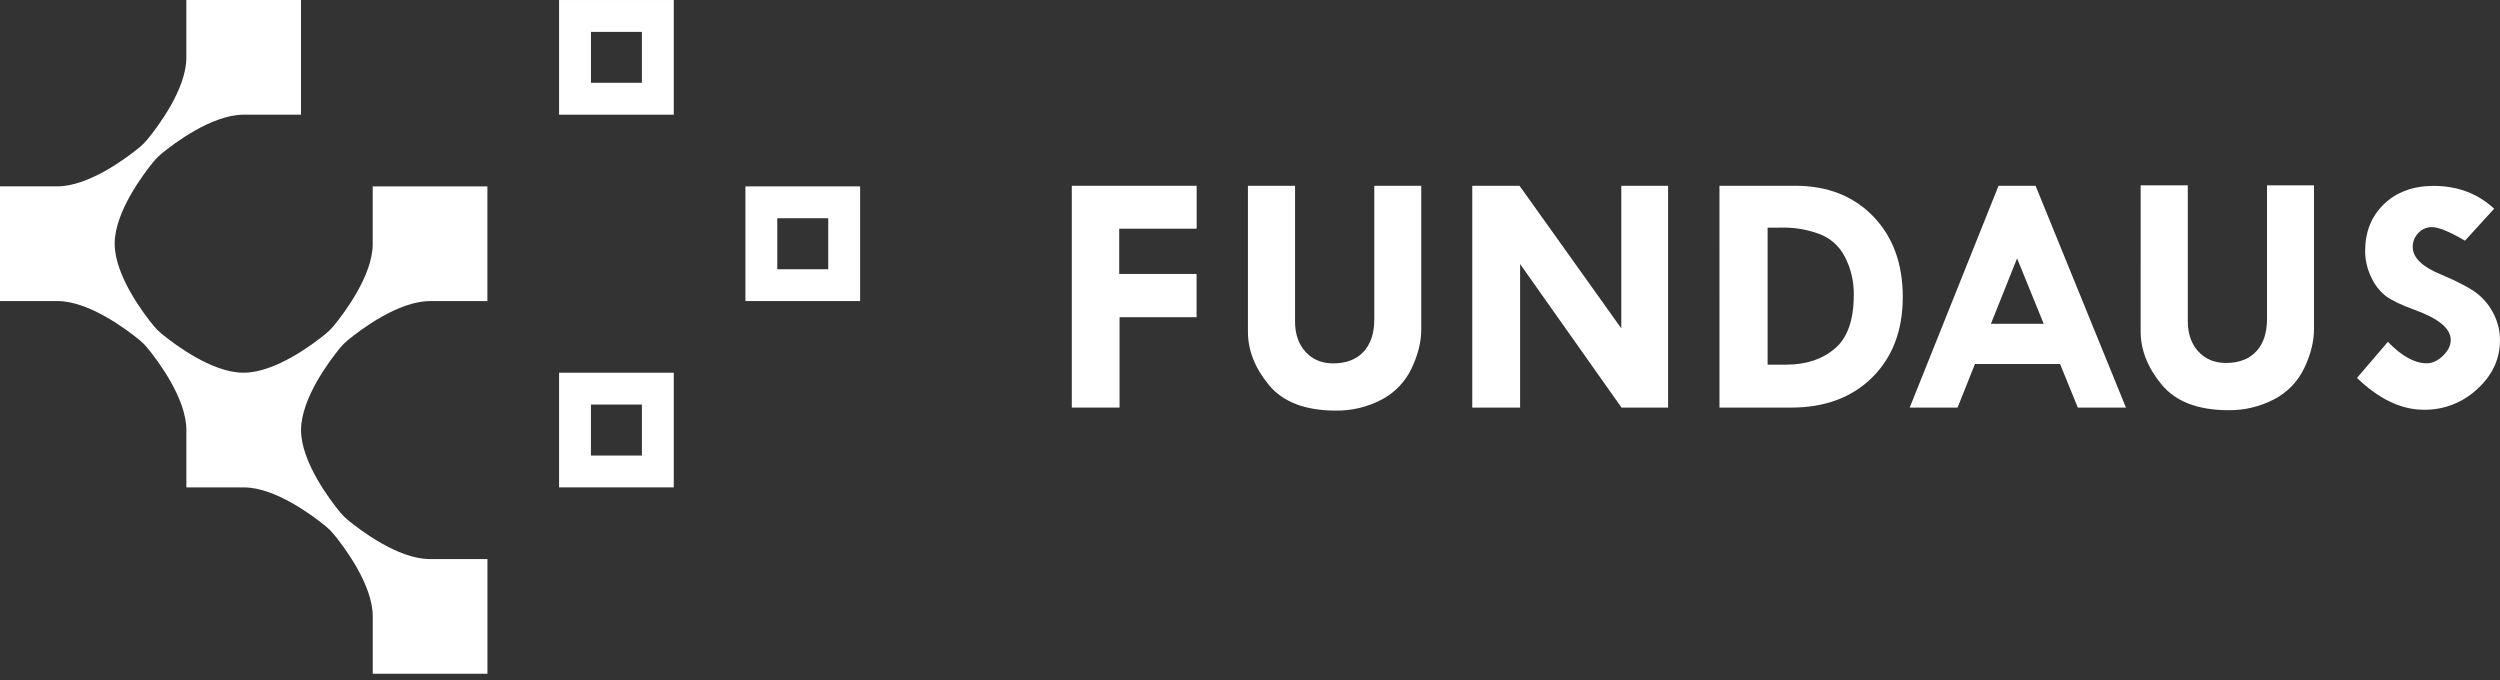 <svg width="158" height="43" viewBox="0 0 158 43" fill="none" xmlns="http://www.w3.org/2000/svg">
<rect x="0" y="0" width="158" height="43" fill="#333333" stroke="none"/>
<path d="M19.026 27.181C19.026 25.176 20.846 22.777 21.491 21.988C21.637 21.81 21.801 21.646 21.979 21.499C22.767 20.853 25.17 19.029 27.178 19.029H30.803V11.781H23.555V15.452C23.541 17.433 21.727 19.82 21.083 20.602C20.938 20.779 20.775 20.941 20.597 21.086C19.811 21.731 17.408 23.554 15.401 23.554H15.349C13.367 23.54 10.98 21.726 10.199 21.082C10.022 20.936 9.859 20.774 9.714 20.596C9.07 19.81 7.247 17.407 7.247 15.4C7.247 13.395 9.067 10.996 9.712 10.207C9.858 10.029 10.022 9.865 10.2 9.718C10.989 9.072 13.391 7.248 15.399 7.248H19.024V0H11.776V3.676C11.762 5.657 9.948 8.045 9.304 8.826C9.159 9.003 8.996 9.165 8.818 9.311C8.032 9.955 5.629 11.778 3.622 11.778H0V19.026H3.627C5.631 19.026 8.031 20.846 8.819 21.491C8.998 21.637 9.162 21.801 9.308 21.979C9.955 22.767 11.779 25.17 11.779 27.179V30.803H15.406C17.41 30.803 19.81 32.622 20.598 33.268C20.777 33.414 20.941 33.578 21.087 33.756C21.734 34.544 23.558 36.947 23.558 38.956V42.578H30.806V35.331H27.128C25.146 35.317 22.759 33.503 21.978 32.859C21.801 32.713 21.638 32.551 21.493 32.373C20.849 31.587 19.026 29.184 19.026 27.177V27.181Z" fill="white"/>
<path d="M40.568 25.568V28.79H37.347V25.568H40.568ZM42.582 23.555H35.334V30.802H42.582V23.555Z" fill="white"/>
<path d="M37.348 2.015H40.569V5.232H37.348V2.015ZM35.334 0.001V7.249H42.582V0.001H35.334Z" fill="white"/>
<path d="M49.124 13.793H52.345V17.017H49.124V13.793ZM47.111 11.779V19.027H54.359V11.779H47.111Z" fill="white"/>
<path d="M67.738 11.741H75.629V14.453H70.734V17.314H75.624V20.047H70.755V25.759H67.738V11.741Z" fill="white"/>
<path d="M78.869 11.741H81.847V20.314C81.847 21.112 82.068 21.753 82.51 22.236C82.951 22.72 83.531 22.964 84.25 22.966C85.076 22.966 85.717 22.723 86.172 22.236C86.628 21.75 86.855 21.061 86.855 20.171V11.741H89.823V20.814C89.823 21.611 89.617 22.439 89.204 23.296C88.801 24.143 88.132 24.835 87.299 25.266C86.411 25.729 85.422 25.963 84.421 25.949C82.5 25.949 81.094 25.413 80.204 24.342C79.314 23.271 78.869 22.144 78.869 20.963V11.741Z" fill="white"/>
<path d="M102.466 11.741H105.423V25.76H102.48L96.071 16.687V25.76H93.047V11.741H96.035L102.466 20.753V11.741Z" fill="white"/>
<path d="M108.67 11.741H113.453C115.496 11.741 117.14 12.385 118.386 13.674C119.632 14.962 120.255 16.66 120.255 18.767C120.255 20.88 119.613 22.574 118.328 23.849C117.043 25.123 115.333 25.76 113.198 25.76H108.671L108.67 11.741ZM111.713 14.389V23.045H112.909C114.147 23.045 115.165 22.706 115.963 22.03C116.76 21.354 117.159 20.226 117.159 18.646C117.175 17.797 116.977 16.957 116.582 16.206C116.233 15.528 115.635 15.011 114.913 14.764C114.244 14.522 113.539 14.394 112.828 14.385L111.713 14.389Z" fill="white"/>
<path d="M126.308 11.741H128.649L134.36 25.76H131.319L130.197 23.006H124.817L123.718 25.76H120.693L126.308 11.741ZM127.479 16.33L125.826 20.465H129.163L127.479 16.33Z" fill="white"/>
<path d="M135.29 11.715H138.268V20.288C138.268 21.085 138.489 21.726 138.931 22.21C139.372 22.694 139.952 22.937 140.671 22.94C141.496 22.94 142.137 22.697 142.593 22.21C143.049 21.723 143.277 21.035 143.276 20.144V11.715H146.244V20.788C146.244 21.585 146.038 22.412 145.625 23.27C145.222 24.117 144.552 24.809 143.718 25.239C142.831 25.702 141.842 25.937 140.841 25.923C138.92 25.923 137.514 25.387 136.624 24.316C135.734 23.244 135.289 22.118 135.289 20.937L135.29 11.715Z" fill="white"/>
<path d="M157.631 13.189L155.786 15.212C154.813 14.639 154.114 14.353 153.689 14.353C153.529 14.352 153.371 14.384 153.225 14.449C153.079 14.513 152.948 14.607 152.84 14.725C152.725 14.842 152.634 14.98 152.573 15.132C152.512 15.284 152.481 15.447 152.484 15.611C152.484 16.289 153.099 16.876 154.328 17.372C155.232 17.757 155.914 18.104 156.374 18.415C156.856 18.75 157.253 19.193 157.532 19.71C157.841 20.257 158.002 20.875 157.998 21.503C157.998 22.685 157.521 23.712 156.567 24.585C155.653 25.444 154.441 25.914 153.187 25.896C151.761 25.896 150.352 25.226 148.961 23.884L150.915 21.604C151.788 22.508 152.606 22.96 153.368 22.96C153.725 22.96 154.067 22.801 154.395 22.484C154.723 22.167 154.887 21.834 154.887 21.485C154.887 20.767 154.129 20.134 152.612 19.586C151.745 19.27 151.13 18.974 150.767 18.698C150.368 18.376 150.053 17.962 149.849 17.492C149.606 16.987 149.479 16.433 149.477 15.873C149.477 14.65 149.876 13.657 150.672 12.895C151.469 12.133 152.512 11.751 153.801 11.748C155.323 11.752 156.599 12.232 157.631 13.189Z" fill="white"/>
</svg>
